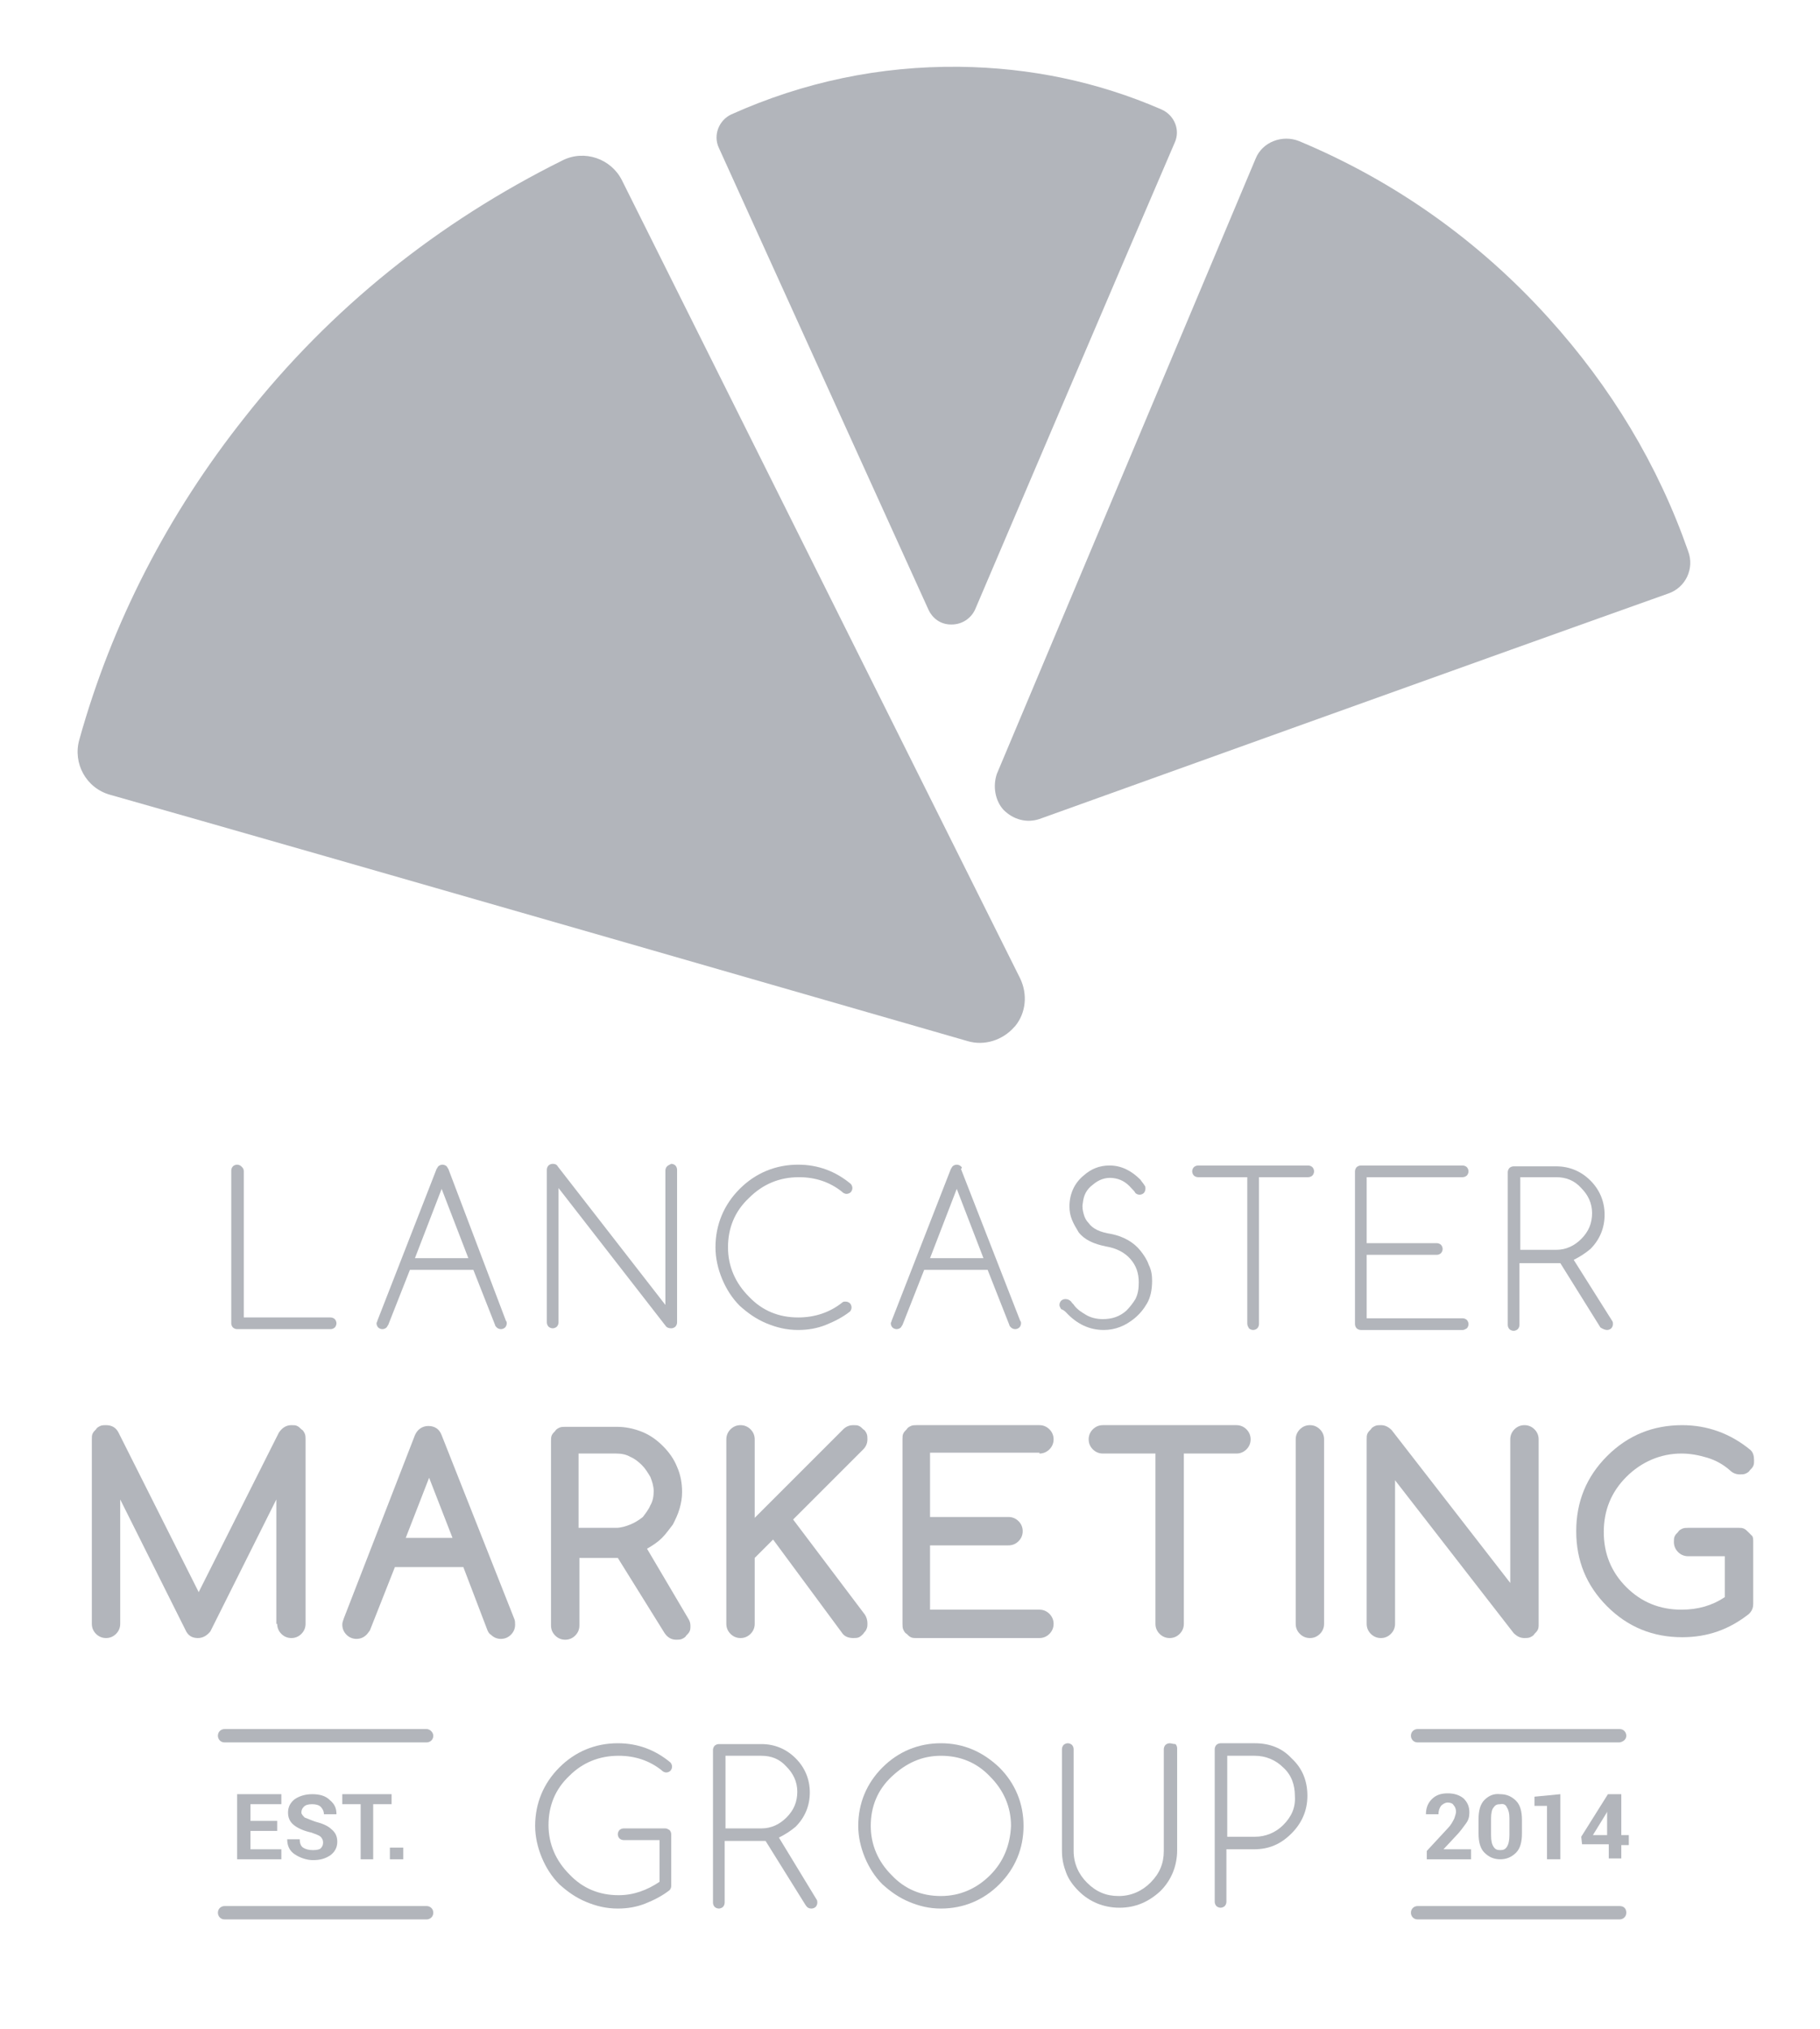 <?xml version="1.0" encoding="utf-8"?>
<!-- Generator: Adobe Illustrator 24.0.2, SVG Export Plug-In . SVG Version: 6.00 Build 0)  -->
<svg version="1.1" id="Layer_1" xmlns="http://www.w3.org/2000/svg" xmlns:xlink="http://www.w3.org/1999/xlink" x="0px" y="0px"
	 viewBox="0 0 218 243" style="enable-background:new 0 0 218 243;" xml:space="preserve">
<style type="text/css">
	.st0{fill:#B2B5BB;}
</style>
<g>
	<path class="st0" d="M115.9,124.7c2,0.6,4.2-0.1,5.6-1.7c0,0,0.1-0.1,0.1-0.1c1.3-1.6,1.5-3.8,0.6-5.7L74.5,21.6
		c-1.3-2.6-4.5-3.7-7.1-2.4c-14.9,7.4-27.8,17.7-38.1,30.8C20.1,61.6,13.4,74.6,9.5,88.6c-0.8,2.8,0.8,5.8,3.7,6.6
		C36.2,101.7,115.9,124.7,115.9,124.7z"/>
	<path class="st0" d="M120.2,97C120.2,97,120.2,97.1,120.2,97c1.2,1.2,2.8,1.6,4.3,1.1c0,0,58.4-21,75.3-27c2.1-0.7,3.2-3,2.4-5.1
		c-3.6-10.3-9.2-19.6-16.7-27.9c-8.3-9.2-18.4-16.4-29.9-21.2c-2-0.8-4.4,0.1-5.2,2.1l-31,73.7C118.9,94.2,119.2,95.9,120.2,97z"/>
	<path class="st0" d="M111.2,73c0.5,1.1,1.5,1.8,2.7,1.8c0,0,0.1,0,0.1,0c1.2,0,2.3-0.7,2.8-1.8c0,0,18.5-43.4,23.9-55.9
		c0.7-1.5,0-3.3-1.6-4c-7.6-3.3-15.7-5-24.2-5.1c-9.5-0.1-18.6,1.8-27.3,5.7c-1.5,0.7-2.2,2.5-1.5,4L111.2,73z"/>
	<path class="st0" d="M28.9,139.7c-0.1-0.1-0.3-0.2-0.5-0.2c-0.2,0-0.4,0.1-0.5,0.2c-0.1,0.1-0.2,0.3-0.2,0.5v18.3
		c0,0.2,0.1,0.4,0.2,0.5c0.1,0.1,0.3,0.2,0.5,0.2h11.2c0.2,0,0.4-0.1,0.5-0.2c0.1-0.1,0.2-0.3,0.2-0.5c0-0.2-0.1-0.4-0.2-0.5
		c-0.1-0.1-0.3-0.2-0.5-0.2H29.2v-17.5C29.2,140,29.1,139.9,28.9,139.7z"/>
	<path class="st0" d="M53.5,139.7c-0.1-0.1-0.3-0.2-0.5-0.2s-0.4,0.1-0.5,0.2c-0.1,0.1-0.1,0.2-0.2,0.3l-7.1,18.2
		c0,0.1-0.1,0.2-0.1,0.3c0,0.2,0.1,0.4,0.2,0.5c0.1,0.1,0.3,0.2,0.5,0.2c0.2,0,0.4-0.1,0.5-0.2c0.1-0.1,0.1-0.2,0.2-0.3l2.6-6.6h7.6
		l2.6,6.6c0,0.1,0.1,0.2,0.2,0.3c0.1,0.1,0.3,0.2,0.5,0.2c0.2,0,0.4-0.1,0.5-0.2c0.1-0.1,0.2-0.3,0.2-0.5c0-0.1,0-0.2-0.1-0.3
		L53.7,140C53.6,139.9,53.6,139.8,53.5,139.7z M49.7,150.7l3.2-8.3l3.2,8.3H49.7z"/>
	<path class="st0" d="M79.9,139.7c-0.1,0.1-0.2,0.3-0.2,0.5v16.1l-12.9-16.6c-0.1-0.2-0.3-0.3-0.6-0.3c-0.2,0-0.4,0.1-0.5,0.2
		c-0.1,0.1-0.2,0.3-0.2,0.5v18.3c0,0.2,0.1,0.4,0.2,0.5c0.1,0.1,0.3,0.2,0.5,0.2c0.2,0,0.4-0.1,0.5-0.2c0.1-0.1,0.2-0.3,0.2-0.5
		v-16.1l12.9,16.6c0.1,0.1,0.3,0.2,0.6,0.2c0.2,0,0.4-0.1,0.5-0.2c0.1-0.1,0.2-0.3,0.2-0.5v-18.3c0-0.2-0.1-0.4-0.2-0.5
		c-0.1-0.1-0.3-0.2-0.5-0.2C80.2,139.5,80,139.6,79.9,139.7z"/>
	<path class="st0" d="M95.7,141c2,0,3.7,0.6,5.1,1.7c0.2,0.2,0.4,0.3,0.6,0.3c0.2,0,0.4-0.1,0.5-0.2c0.1-0.1,0.2-0.3,0.2-0.5
		c0-0.2-0.1-0.4-0.2-0.5c-1.8-1.5-3.9-2.3-6.3-2.3c-2.7,0-5.1,1-7,2.9c-1.9,1.9-2.9,4.3-2.9,7c0,1.3,0.3,2.6,0.8,3.8
		c0.5,1.2,1.2,2.3,2.1,3.2c1,0.9,2,1.6,3.2,2.1c1.2,0.5,2.4,0.8,3.8,0.8c1.2,0,2.3-0.2,3.3-0.6c1-0.4,2-0.9,2.9-1.6
		c0.1-0.1,0.2-0.3,0.2-0.5c0-0.2-0.1-0.4-0.2-0.5c-0.1-0.1-0.3-0.2-0.5-0.2c-0.2,0-0.3,0-0.4,0.1c-1.5,1.2-3.3,1.8-5.3,1.8
		c-2.3,0-4.3-0.8-5.9-2.5c-1.6-1.6-2.5-3.6-2.5-5.9c0-2.3,0.8-4.3,2.5-5.9C91.4,141.8,93.4,141,95.7,141z"/>
	<path class="st0" d="M115.1,139.7c-0.1-0.1-0.3-0.2-0.5-0.2c-0.2,0-0.4,0.1-0.5,0.2c-0.1,0.1-0.1,0.2-0.2,0.3l-7.1,18.2
		c0,0.1-0.1,0.2-0.1,0.3c0,0.2,0.1,0.4,0.2,0.5c0.1,0.1,0.3,0.2,0.5,0.2c0.2,0,0.4-0.1,0.5-0.2c0.1-0.1,0.1-0.2,0.2-0.3l2.6-6.6h7.6
		l2.6,6.6c0,0.1,0.1,0.2,0.2,0.3c0.1,0.1,0.3,0.2,0.5,0.2c0.2,0,0.4-0.1,0.5-0.2c0.1-0.1,0.2-0.3,0.2-0.5c0-0.1,0-0.2-0.1-0.3
		l-7.1-18.2C115.3,139.9,115.2,139.8,115.1,139.7z M111.4,150.7l3.2-8.3l3.2,8.3H111.4z"/>
	<path class="st0" d="M127.7,157.2c1.3,1.4,2.8,2.1,4.5,2.1c1.4,0,2.6-0.5,3.7-1.4c0.6-0.5,1.1-1.1,1.5-1.8c0.4-0.7,0.6-1.6,0.6-2.7
		c0-0.7-0.1-1.3-0.4-1.9c-0.2-0.6-0.6-1.2-1-1.7c-0.8-1-2-1.7-3.5-2c-1.3-0.2-2.2-0.6-2.7-1.3c-0.3-0.3-0.5-0.7-0.6-1.1
		c-0.1-0.4-0.2-0.8-0.1-1.3c0.1-0.9,0.4-1.6,1.2-2.2c0.7-0.6,1.5-0.9,2.4-0.8c0.9,0.1,1.6,0.5,2.2,1.2c0.2,0.2,0.4,0.4,0.5,0.6
		c0.1,0.1,0.3,0.2,0.5,0.2c0.2,0,0.4-0.1,0.5-0.2c0.1-0.1,0.2-0.3,0.2-0.5c0-0.2,0-0.3-0.1-0.4c-0.1-0.2-0.3-0.4-0.5-0.7
		c-1.1-1.1-2.3-1.7-3.7-1.7c-1.2,0-2.2,0.4-3.1,1.2c-1.1,0.9-1.7,2.2-1.7,3.7c0,0.6,0.1,1.1,0.3,1.6c0.2,0.5,0.5,1,0.8,1.5
		c0.7,0.9,1.8,1.4,3.3,1.7c1.2,0.2,2.2,0.7,2.9,1.5c0.7,0.8,1,1.7,1,2.8c0,0.8-0.1,1.4-0.4,2c-0.3,0.5-0.7,1-1.1,1.4
		c-0.8,0.7-1.7,1-2.8,1c-0.8,0-1.5-0.2-2-0.5c-0.5-0.3-1-0.6-1.4-1.1c-0.1-0.2-0.3-0.3-0.4-0.5c-0.2-0.2-0.4-0.3-0.7-0.3
		c-0.2,0-0.4,0.1-0.5,0.2c-0.1,0.1-0.2,0.3-0.2,0.5c0,0.2,0.1,0.3,0.2,0.5C127.4,156.9,127.6,157.1,127.7,157.2z"/>
	<path class="st0" d="M149.6,159.1c0.1,0.1,0.3,0.2,0.5,0.2c0.2,0,0.4-0.1,0.5-0.2c0.1-0.1,0.2-0.3,0.2-0.5V141h5.9
		c0.2,0,0.4-0.1,0.5-0.2c0.1-0.1,0.2-0.3,0.2-0.5c0-0.2-0.1-0.4-0.2-0.5c-0.1-0.1-0.3-0.2-0.5-0.2h-13.2c-0.2,0-0.4,0.1-0.5,0.2
		c-0.1,0.1-0.2,0.3-0.2,0.5c0,0.2,0.1,0.4,0.2,0.5c0.1,0.1,0.3,0.2,0.5,0.2h5.9v17.5C149.4,158.8,149.5,158.9,149.6,159.1z"/>
	<path class="st0" d="M175.7,159.1c0.1-0.1,0.2-0.3,0.2-0.5c0-0.2-0.1-0.4-0.2-0.5c-0.1-0.1-0.3-0.2-0.5-0.2h-11.5v-7.6h8.4
		c0.2,0,0.4-0.1,0.5-0.2c0.1-0.1,0.2-0.3,0.2-0.5c0-0.2-0.1-0.4-0.2-0.5c-0.1-0.1-0.3-0.2-0.5-0.2h-8.4V141h11.5
		c0.2,0,0.4-0.1,0.5-0.2c0.1-0.1,0.2-0.3,0.2-0.5c0-0.2-0.1-0.4-0.2-0.5c-0.1-0.1-0.3-0.2-0.5-0.2h-12.2c-0.2,0-0.4,0.1-0.5,0.2
		c-0.1,0.1-0.2,0.3-0.2,0.5v18.3c0,0.2,0.1,0.4,0.2,0.5c0.1,0.1,0.3,0.2,0.5,0.2h12.2C175.4,159.3,175.5,159.2,175.7,159.1z"/>
	<path class="st0" d="M192.5,159.3c0.2,0,0.4-0.1,0.5-0.2c0.1-0.1,0.2-0.3,0.2-0.5c0-0.1,0-0.3-0.1-0.4l-4.6-7.3
		c0.8-0.4,1.4-0.8,2-1.3c1.1-1.1,1.7-2.5,1.7-4.1c0-1.6-0.6-3-1.7-4.1c-1.1-1.1-2.5-1.7-4.1-1.7h-5.1c-0.2,0-0.4,0.1-0.5,0.2
		c-0.1,0.1-0.2,0.3-0.2,0.5v18.3c0,0.2,0.1,0.4,0.2,0.5c0.1,0.1,0.3,0.2,0.5,0.2c0.2,0,0.4-0.1,0.5-0.2c0.1-0.1,0.2-0.3,0.2-0.5
		v-7.4h4.3c0.2,0,0.4,0,0.6,0l4.8,7.7C192,159.2,192.3,159.3,192.5,159.3z M186.4,149.7h-4.3V141h4.3c1.2,0,2.2,0.4,3,1.3
		c0.8,0.8,1.3,1.8,1.3,3c0,1.2-0.4,2.2-1.3,3.1C188.6,149.2,187.6,149.7,186.4,149.7z"/>
	<path class="st0" d="M33.2,194.5c0,0.5,0.2,0.9,0.5,1.2c0.3,0.3,0.7,0.5,1.2,0.5s0.9-0.2,1.2-0.5c0.3-0.3,0.5-0.7,0.5-1.2v-22.1
		c0-0.2,0-0.5-0.1-0.7c-0.1-0.2-0.2-0.4-0.4-0.5c-0.2-0.2-0.3-0.3-0.5-0.4c-0.2-0.1-0.4-0.1-0.7-0.1c-0.6,0-1.1,0.3-1.5,0.9
		l-9.6,19.1l-9.6-19.1c-0.3-0.6-0.8-0.9-1.5-0.9c-0.2,0-0.5,0-0.7,0.1c-0.2,0.1-0.4,0.2-0.5,0.4c-0.2,0.2-0.3,0.3-0.4,0.5
		c-0.1,0.2-0.1,0.4-0.1,0.7v22.1c0,0.5,0.2,0.9,0.5,1.2c0.3,0.3,0.7,0.5,1.2,0.5c0.5,0,0.9-0.2,1.2-0.5c0.3-0.3,0.5-0.7,0.5-1.2
		v-14.9l7.8,15.6c0.3,0.7,0.8,1,1.5,1c0.6,0,1.1-0.3,1.5-0.8l7.9-15.8V194.5z"/>
	<path class="st0" d="M52.9,171.9c-0.3-0.8-0.9-1.1-1.6-1.1c-0.7,0-1.3,0.4-1.6,1.1l-8.5,21.9c-0.1,0.3-0.2,0.5-0.2,0.8
		c0,0.5,0.2,0.9,0.5,1.2c0.3,0.3,0.7,0.5,1.2,0.5c0.5,0,0.9-0.2,1.2-0.5c0.2-0.2,0.3-0.4,0.4-0.5l3-7.6h8.2l2.9,7.6
		c0.1,0.2,0.2,0.4,0.4,0.5c0.3,0.3,0.7,0.5,1.2,0.5c0.5,0,0.9-0.2,1.2-0.5c0.3-0.3,0.5-0.7,0.5-1.2c0-0.2,0-0.5-0.1-0.7L52.9,171.9z
		 M48.6,184.2l2.8-7.2l2.8,7.2H48.6z"/>
	<path class="st0" d="M77.5,185.5c0.7-0.4,1.3-0.8,1.8-1.3c0.5-0.5,0.9-1.1,1.3-1.6c0.3-0.6,0.6-1.2,0.8-1.9c0.2-0.7,0.3-1.3,0.3-2
		c0-1.1-0.2-2.1-0.6-3c-0.4-1-1-1.8-1.7-2.5c-0.7-0.7-1.5-1.3-2.5-1.7c-1-0.4-2-0.6-3-0.6h-6.2c-0.2,0-0.5,0-0.7,0.1
		c-0.2,0.1-0.4,0.2-0.5,0.4c-0.2,0.2-0.3,0.3-0.4,0.5c-0.1,0.2-0.1,0.4-0.1,0.7v22.1c0,0.5,0.2,0.9,0.5,1.2c0.3,0.3,0.7,0.5,1.2,0.5
		c0.5,0,0.9-0.2,1.2-0.5c0.3-0.3,0.5-0.7,0.5-1.2v-8.1H74l5.6,9c0.4,0.6,0.9,0.8,1.4,0.8c0.2,0,0.5,0,0.7-0.1
		c0.2-0.1,0.4-0.2,0.5-0.4c0.2-0.2,0.3-0.3,0.4-0.5c0.1-0.2,0.1-0.4,0.1-0.7c0-0.3-0.1-0.6-0.3-0.9L77.5,185.5z M75.5,182.6
		c-0.5,0.2-1.1,0.4-1.7,0.4h-4.5v-8.9h4.5c0.6,0,1.2,0.1,1.7,0.4c0.5,0.2,1,0.6,1.4,1c0.4,0.4,0.7,0.9,1,1.4
		c0.2,0.5,0.4,1.1,0.4,1.7c0,0.6-0.1,1.2-0.4,1.7c-0.2,0.5-0.6,1-0.9,1.4C76.5,182.1,76,182.4,75.5,182.6z"/>
	<path class="st0" d="M103.4,195.7c0.1-0.2,0.3-0.3,0.4-0.6c0.1-0.2,0.1-0.4,0.1-0.7c0-0.3-0.1-0.7-0.3-1L95,182l8.4-8.4
		c0.3-0.3,0.5-0.7,0.5-1.2c0-0.2,0-0.5-0.1-0.7c-0.1-0.2-0.2-0.4-0.4-0.5c-0.2-0.2-0.3-0.3-0.5-0.4c-0.2-0.1-0.4-0.1-0.7-0.1
		c-0.5,0-0.9,0.2-1.2,0.5l-10.6,10.6v-9.4c0-0.5-0.2-0.9-0.5-1.2c-0.3-0.3-0.7-0.5-1.2-0.5c-0.5,0-0.9,0.2-1.2,0.5
		c-0.3,0.3-0.5,0.7-0.5,1.2v22.1c0,0.5,0.2,0.9,0.5,1.2c0.3,0.3,0.7,0.5,1.2,0.5c0.5,0,0.9-0.2,1.2-0.5c0.3-0.3,0.5-0.7,0.5-1.2
		v-7.9l2.2-2.2l8.2,11.1c0.3,0.5,0.8,0.7,1.4,0.7c0.2,0,0.5,0,0.7-0.1C103.1,196,103.3,195.8,103.4,195.7z"/>
	<path class="st0" d="M124.5,174.1c0.5,0,0.9-0.2,1.2-0.5c0.3-0.3,0.5-0.7,0.5-1.2c0-0.5-0.2-0.9-0.5-1.2c-0.3-0.3-0.7-0.5-1.2-0.5
		h-14.7c-0.2,0-0.5,0-0.7,0.1c-0.2,0.1-0.4,0.2-0.5,0.4c-0.2,0.2-0.3,0.3-0.4,0.5c-0.1,0.2-0.1,0.4-0.1,0.7v22.1
		c0,0.2,0,0.5,0.1,0.7c0.1,0.2,0.2,0.4,0.4,0.5c0.2,0.2,0.3,0.3,0.5,0.4c0.2,0.1,0.4,0.1,0.7,0.1h14.7c0.5,0,0.9-0.2,1.2-0.5
		c0.3-0.3,0.5-0.7,0.5-1.2c0-0.5-0.2-0.9-0.5-1.2c-0.3-0.3-0.7-0.5-1.2-0.5h-13.1v-7.7h9.4c0.5,0,0.9-0.2,1.2-0.5
		c0.3-0.3,0.5-0.7,0.5-1.2c0-0.5-0.2-0.9-0.5-1.2c-0.3-0.3-0.7-0.5-1.2-0.5h-9.4v-7.7H124.5z"/>
	<path class="st0" d="M149.3,173.6c0.3-0.3,0.5-0.7,0.5-1.2c0-0.5-0.2-0.9-0.5-1.2c-0.3-0.3-0.7-0.5-1.2-0.5h-16
		c-0.5,0-0.9,0.2-1.2,0.5c-0.3,0.3-0.5,0.7-0.5,1.2c0,0.5,0.2,0.9,0.5,1.2c0.3,0.3,0.7,0.5,1.2,0.5h6.3v20.4c0,0.5,0.2,0.9,0.5,1.2
		c0.3,0.3,0.7,0.5,1.2,0.5c0.5,0,0.9-0.2,1.2-0.5c0.3-0.3,0.5-0.7,0.5-1.2v-20.4h6.3C148.6,174.1,149,173.9,149.3,173.6z"/>
	<path class="st0" d="M156.9,170.7c-0.5,0-0.9,0.2-1.2,0.5c-0.3,0.3-0.5,0.7-0.5,1.2v22.1c0,0.5,0.2,0.9,0.5,1.2
		c0.3,0.3,0.7,0.5,1.2,0.5c0.5,0,0.9-0.2,1.2-0.5c0.3-0.3,0.5-0.7,0.5-1.2v-22.1c0-0.5-0.2-0.9-0.5-1.2
		C157.8,170.9,157.4,170.7,156.9,170.7z"/>
	<path class="st0" d="M182.6,196.2c0.2,0,0.5,0,0.7-0.1c0.2-0.1,0.4-0.2,0.5-0.4c0.2-0.2,0.3-0.3,0.4-0.5c0.1-0.2,0.1-0.4,0.1-0.7
		v-22.1c0-0.5-0.2-0.9-0.5-1.2c-0.3-0.3-0.7-0.5-1.2-0.5c-0.5,0-0.9,0.2-1.2,0.5c-0.3,0.3-0.5,0.7-0.5,1.2v17.2l-14.2-18.3
		c-0.4-0.4-0.8-0.6-1.3-0.6c-0.2,0-0.5,0-0.7,0.1c-0.2,0.1-0.4,0.2-0.5,0.4c-0.2,0.2-0.3,0.3-0.4,0.5c-0.1,0.2-0.1,0.4-0.1,0.7v22.1
		c0,0.5,0.2,0.9,0.5,1.2c0.3,0.3,0.7,0.5,1.2,0.5c0.5,0,0.9-0.2,1.2-0.5c0.3-0.3,0.5-0.7,0.5-1.2v-17.2l14.2,18.3
		C181.7,196,182.1,196.2,182.6,196.2z"/>
	<path class="st0" d="M209.4,183.5c-0.2-0.2-0.3-0.3-0.5-0.4c-0.2-0.1-0.4-0.1-0.6-0.1h-6.1c-0.2,0-0.5,0-0.7,0.1
		c-0.2,0.1-0.4,0.2-0.5,0.4c-0.2,0.2-0.3,0.3-0.4,0.5c-0.1,0.2-0.1,0.4-0.1,0.7c0,0.5,0.2,0.9,0.5,1.2c0.3,0.3,0.7,0.5,1.2,0.5h4.4
		v4.9c-1.5,1-3.2,1.5-5.2,1.5c-2.6,0-4.8-0.9-6.6-2.7c-1.8-1.8-2.7-4-2.7-6.6c0-2.6,0.9-4.8,2.7-6.6c1.8-1.8,4.1-2.8,6.6-2.8
		c1.1,0,2.1,0.2,3.1,0.5c1,0.3,1.9,0.8,2.7,1.5c0.3,0.3,0.7,0.5,1.2,0.5c0.2,0,0.5,0,0.7-0.1c0.2-0.1,0.4-0.2,0.5-0.4
		c0.2-0.2,0.3-0.3,0.4-0.5c0.1-0.2,0.1-0.4,0.1-0.7c0-0.5-0.1-0.9-0.4-1.2c-2.4-2-5.2-3-8.2-3c-3.5,0-6.5,1.2-9,3.7
		c-2.5,2.5-3.7,5.5-3.7,9c0,3.5,1.2,6.5,3.7,9c2.5,2.5,5.5,3.7,9,3.7c3,0,5.6-0.9,8-2.8c0.4-0.4,0.5-0.8,0.5-1.2v-7.5
		c0-0.2,0-0.4-0.1-0.6C209.7,183.8,209.6,183.7,209.4,183.5z"/>
	<path class="st0" d="M74.1,210.3c2,0,3.7,0.6,5.1,1.7c0.2,0.2,0.4,0.3,0.6,0.3c0.2,0,0.4-0.1,0.5-0.2c0.1-0.1,0.2-0.3,0.2-0.5
		c0-0.2-0.1-0.4-0.2-0.5c-1.8-1.5-3.9-2.3-6.3-2.3c-2.7,0-5.1,1-7,2.9c-1.9,1.9-2.9,4.3-2.9,7c0,1.3,0.3,2.6,0.8,3.8
		c0.5,1.2,1.2,2.3,2.1,3.2c1,0.9,2,1.6,3.2,2.1c1.2,0.5,2.4,0.8,3.8,0.8c1.2,0,2.3-0.2,3.3-0.6c1-0.4,2-0.9,2.9-1.6
		c0.1-0.1,0.2-0.3,0.2-0.5v-6.2c0-0.2-0.1-0.4-0.2-0.5c-0.2-0.1-0.3-0.2-0.5-0.2h-5c-0.2,0-0.4,0.1-0.5,0.2
		c-0.1,0.1-0.2,0.3-0.2,0.5c0,0.2,0.1,0.4,0.2,0.5c0.1,0.1,0.3,0.2,0.5,0.2H79v5c-1.5,1-3.1,1.6-4.9,1.6c-2.3,0-4.3-0.8-5.9-2.5
		c-1.6-1.6-2.5-3.6-2.5-5.9c0-2.3,0.8-4.3,2.5-5.9C69.8,211.1,71.8,210.3,74.1,210.3z"/>
	<path class="st0" d="M93.3,220.1c0.8-0.4,1.4-0.8,2-1.3c1.1-1.1,1.7-2.5,1.7-4.1c0-1.6-0.6-3-1.7-4.1c-1.1-1.1-2.5-1.7-4.1-1.7
		h-5.1c-0.2,0-0.4,0.1-0.5,0.2c-0.1,0.1-0.2,0.3-0.2,0.5v18.3c0,0.2,0.1,0.4,0.2,0.5c0.1,0.1,0.3,0.2,0.5,0.2c0.2,0,0.4-0.1,0.5-0.2
		c0.1-0.1,0.2-0.3,0.2-0.5v-7.4h4.3c0.2,0,0.4,0,0.6,0l4.8,7.7c0.2,0.3,0.4,0.4,0.7,0.4c0.2,0,0.4-0.1,0.5-0.2
		c0.1-0.1,0.2-0.3,0.2-0.5c0-0.1,0-0.3-0.1-0.4L93.3,220.1z M91.2,219h-4.3v-8.7h4.3c1.2,0,2.2,0.4,3,1.3c0.8,0.8,1.3,1.8,1.3,3
		c0,1.2-0.4,2.2-1.3,3.1C93.4,218.5,92.4,219,91.2,219z"/>
	<path class="st0" d="M112.7,208.8c-2.7,0-5.1,1-7,2.9c-1.9,1.9-2.9,4.3-2.9,7c0,1.3,0.3,2.6,0.8,3.8c0.5,1.2,1.2,2.3,2.1,3.2
		c1,0.9,2,1.6,3.2,2.1c1.2,0.5,2.4,0.8,3.8,0.8c2.7,0,5.1-1,7-2.9c1.9-1.9,2.9-4.3,2.9-7c0-2.7-1-5.1-2.9-7
		C117.7,209.8,115.4,208.8,112.7,208.8z M118.6,224.6c-1.6,1.6-3.6,2.5-5.9,2.5c-2.3,0-4.3-0.8-5.9-2.5c-1.6-1.6-2.5-3.6-2.5-5.9
		c0-2.3,0.8-4.3,2.5-5.9c1.7-1.6,3.6-2.5,5.9-2.5c2.3,0,4.3,0.8,5.9,2.5c1.6,1.6,2.5,3.6,2.5,5.9C121,221,120.2,223,118.6,224.6z"/>
	<path class="st0" d="M140.1,208.8c-0.2,0-0.4,0.1-0.5,0.2c-0.1,0.1-0.2,0.3-0.2,0.5v12.2c0,1.5-0.5,2.7-1.6,3.8
		c-1,1-2.3,1.6-3.8,1.6c-1.5,0-2.7-0.5-3.8-1.6c-1-1-1.6-2.3-1.6-3.8v-12.2c0-0.2-0.1-0.4-0.2-0.5c-0.1-0.1-0.3-0.2-0.5-0.2
		c-0.2,0-0.4,0.1-0.5,0.2c-0.1,0.1-0.2,0.3-0.2,0.5v12.2c0,1,0.2,1.8,0.5,2.6c0.3,0.8,0.8,1.5,1.5,2.2c1.3,1.3,3,2,4.9,2
		c1.9,0,3.5-0.7,4.9-2c1.3-1.3,2-3,2-4.9v-12.2c0-0.2-0.1-0.4-0.2-0.5C140.5,208.9,140.3,208.8,140.1,208.8z"/>
	<path class="st0" d="M150.3,208.8h-4.1c-0.2,0-0.4,0.1-0.5,0.2c-0.1,0.1-0.2,0.3-0.2,0.5v18.3c0,0.2,0.1,0.4,0.2,0.5
		c0.1,0.1,0.3,0.2,0.5,0.2c0.2,0,0.4-0.1,0.5-0.2c0.1-0.1,0.2-0.3,0.2-0.5v-6.3h3.3c1.8,0,3.2-0.6,4.5-1.9c1.2-1.2,1.9-2.7,1.9-4.5
		c0-1.8-0.6-3.3-1.9-4.5C153.6,209.4,152.1,208.8,150.3,208.8z M153.7,218.6c-0.9,0.9-2.1,1.4-3.4,1.4H147v-9.7h3.3
		c1.3,0,2.5,0.5,3.4,1.4c1,0.9,1.4,2.1,1.4,3.4C155.2,216.5,154.7,217.6,153.7,218.6z"/>
	<polygon class="st0" points="33.7,216.1 33.7,214.9 28.4,214.9 28.4,222.7 33.7,222.7 33.7,221.5 30,221.5 30,219.3 33.2,219.3 
		33.2,218.1 30,218.1 30,216.1 	"/>
	<path class="st0" d="M37.5,221.6c-0.5,0-0.9-0.1-1.2-0.3c-0.3-0.2-0.4-0.6-0.4-1h-1.5l0,0c0,0.8,0.3,1.4,0.9,1.8
		c0.6,0.4,1.4,0.7,2.2,0.7c0.9,0,1.5-0.2,2.1-0.6c0.5-0.4,0.8-0.9,0.8-1.6c0-0.6-0.2-1.1-0.7-1.5c-0.4-0.4-1.1-0.7-1.9-0.9
		c-0.6-0.2-1-0.4-1.3-0.5c-0.2-0.2-0.4-0.4-0.4-0.6c0-0.3,0.1-0.5,0.3-0.7c0.2-0.2,0.5-0.3,1-0.3c0.4,0,0.8,0.1,1,0.3
		c0.2,0.2,0.4,0.5,0.4,0.9h1.5l0,0c0-0.7-0.2-1.2-0.8-1.7c-0.5-0.5-1.2-0.7-2.1-0.7c-0.8,0-1.5,0.2-2.1,0.6
		c-0.5,0.4-0.8,0.9-0.8,1.6c0,0.6,0.2,1.1,0.7,1.5c0.5,0.4,1.2,0.7,2.1,0.9c0.5,0.2,0.9,0.3,1.1,0.5c0.2,0.2,0.3,0.4,0.3,0.7
		c0,0.3-0.1,0.5-0.3,0.7C38.3,221.5,38,221.6,37.5,221.6z"/>
	<polygon class="st0" points="41,216.1 43.2,216.1 43.2,222.7 44.7,222.7 44.7,216.1 46.9,216.1 46.9,214.9 41,214.9 	"/>
	<rect x="46.7" y="221.3" class="st0" width="1.6" height="1.4"/>
	<path class="st0" d="M173.4,219l-2.5,2.7v1h5.3v-1.2h-3.3l0,0l1.4-1.5c0.6-0.6,1-1.2,1.3-1.6c0.3-0.4,0.4-0.8,0.4-1.3
		c0-0.7-0.2-1.2-0.7-1.7c-0.5-0.4-1.1-0.6-1.9-0.6c-0.8,0-1.4,0.2-1.9,0.7c-0.5,0.5-0.7,1.1-0.7,1.8l0,0h1.5c0-0.4,0.1-0.7,0.3-1
		c0.2-0.2,0.5-0.4,0.8-0.4c0.3,0,0.6,0.1,0.7,0.3c0.2,0.2,0.3,0.5,0.3,0.8c0,0.2-0.1,0.5-0.2,0.8C174,218.2,173.8,218.6,173.4,219z"
		/>
	<path class="st0" d="M177.8,215.6c-0.5,0.5-0.7,1.3-0.7,2.3v1.7c0,1,0.2,1.8,0.7,2.3c0.5,0.5,1.1,0.8,1.9,0.8
		c0.8,0,1.4-0.3,1.9-0.8c0.5-0.5,0.7-1.3,0.7-2.3V218c0-1-0.2-1.8-0.7-2.3c-0.5-0.5-1.1-0.8-1.9-0.8
		C178.9,214.8,178.3,215.1,177.8,215.6z M180.5,216.5c0.2,0.3,0.3,0.7,0.3,1.3v2c0,0.6-0.1,1.1-0.3,1.4c-0.2,0.3-0.4,0.4-0.8,0.4
		c-0.4,0-0.6-0.1-0.8-0.4c-0.2-0.3-0.3-0.7-0.3-1.4v-2c0-0.6,0.1-1.1,0.3-1.3c0.2-0.3,0.4-0.4,0.8-0.4
		C180.1,216,180.4,216.2,180.5,216.5z"/>
	<polygon class="st0" points="186.9,222.7 186.9,214.9 183.8,215.2 183.8,216.3 185.3,216.3 185.3,222.7 	"/>
	<path class="st0" d="M194.2,214.9h-1.6l-3.2,5.1l0.1,0.9h3.2v1.7h1.5V221h0.9v-1.2h-0.9V214.9z M192.6,219.8h-1.8l1.6-2.6l0.1-0.2
		l0,0V219.8z"/>
	<path class="st0" d="M51.1,207.1H26.9c-0.4,0-0.8,0.3-0.8,0.8c0,0.4,0.3,0.8,0.8,0.8h24.2c0.4,0,0.8-0.3,0.8-0.8
		C51.9,207.5,51.5,207.1,51.1,207.1z"/>
	<path class="st0" d="M51.1,228.3H26.9c-0.4,0-0.8,0.3-0.8,0.8c0,0.4,0.3,0.8,0.8,0.8h24.2c0.4,0,0.8-0.3,0.8-0.8
		C51.9,228.6,51.5,228.3,51.1,228.3z"/>
	<path class="st0" d="M194.8,207.9c0-0.4-0.3-0.8-0.8-0.8h-24.2c-0.4,0-0.8,0.3-0.8,0.8c0,0.4,0.3,0.8,0.8,0.8H194
		C194.5,208.6,194.8,208.3,194.8,207.9z"/>
	<path class="st0" d="M194,228.3h-24.2c-0.4,0-0.8,0.3-0.8,0.8c0,0.4,0.3,0.8,0.8,0.8H194c0.4,0,0.8-0.3,0.8-0.8
		C194.8,228.6,194.5,228.3,194,228.3z"/>
</g>
</svg>
